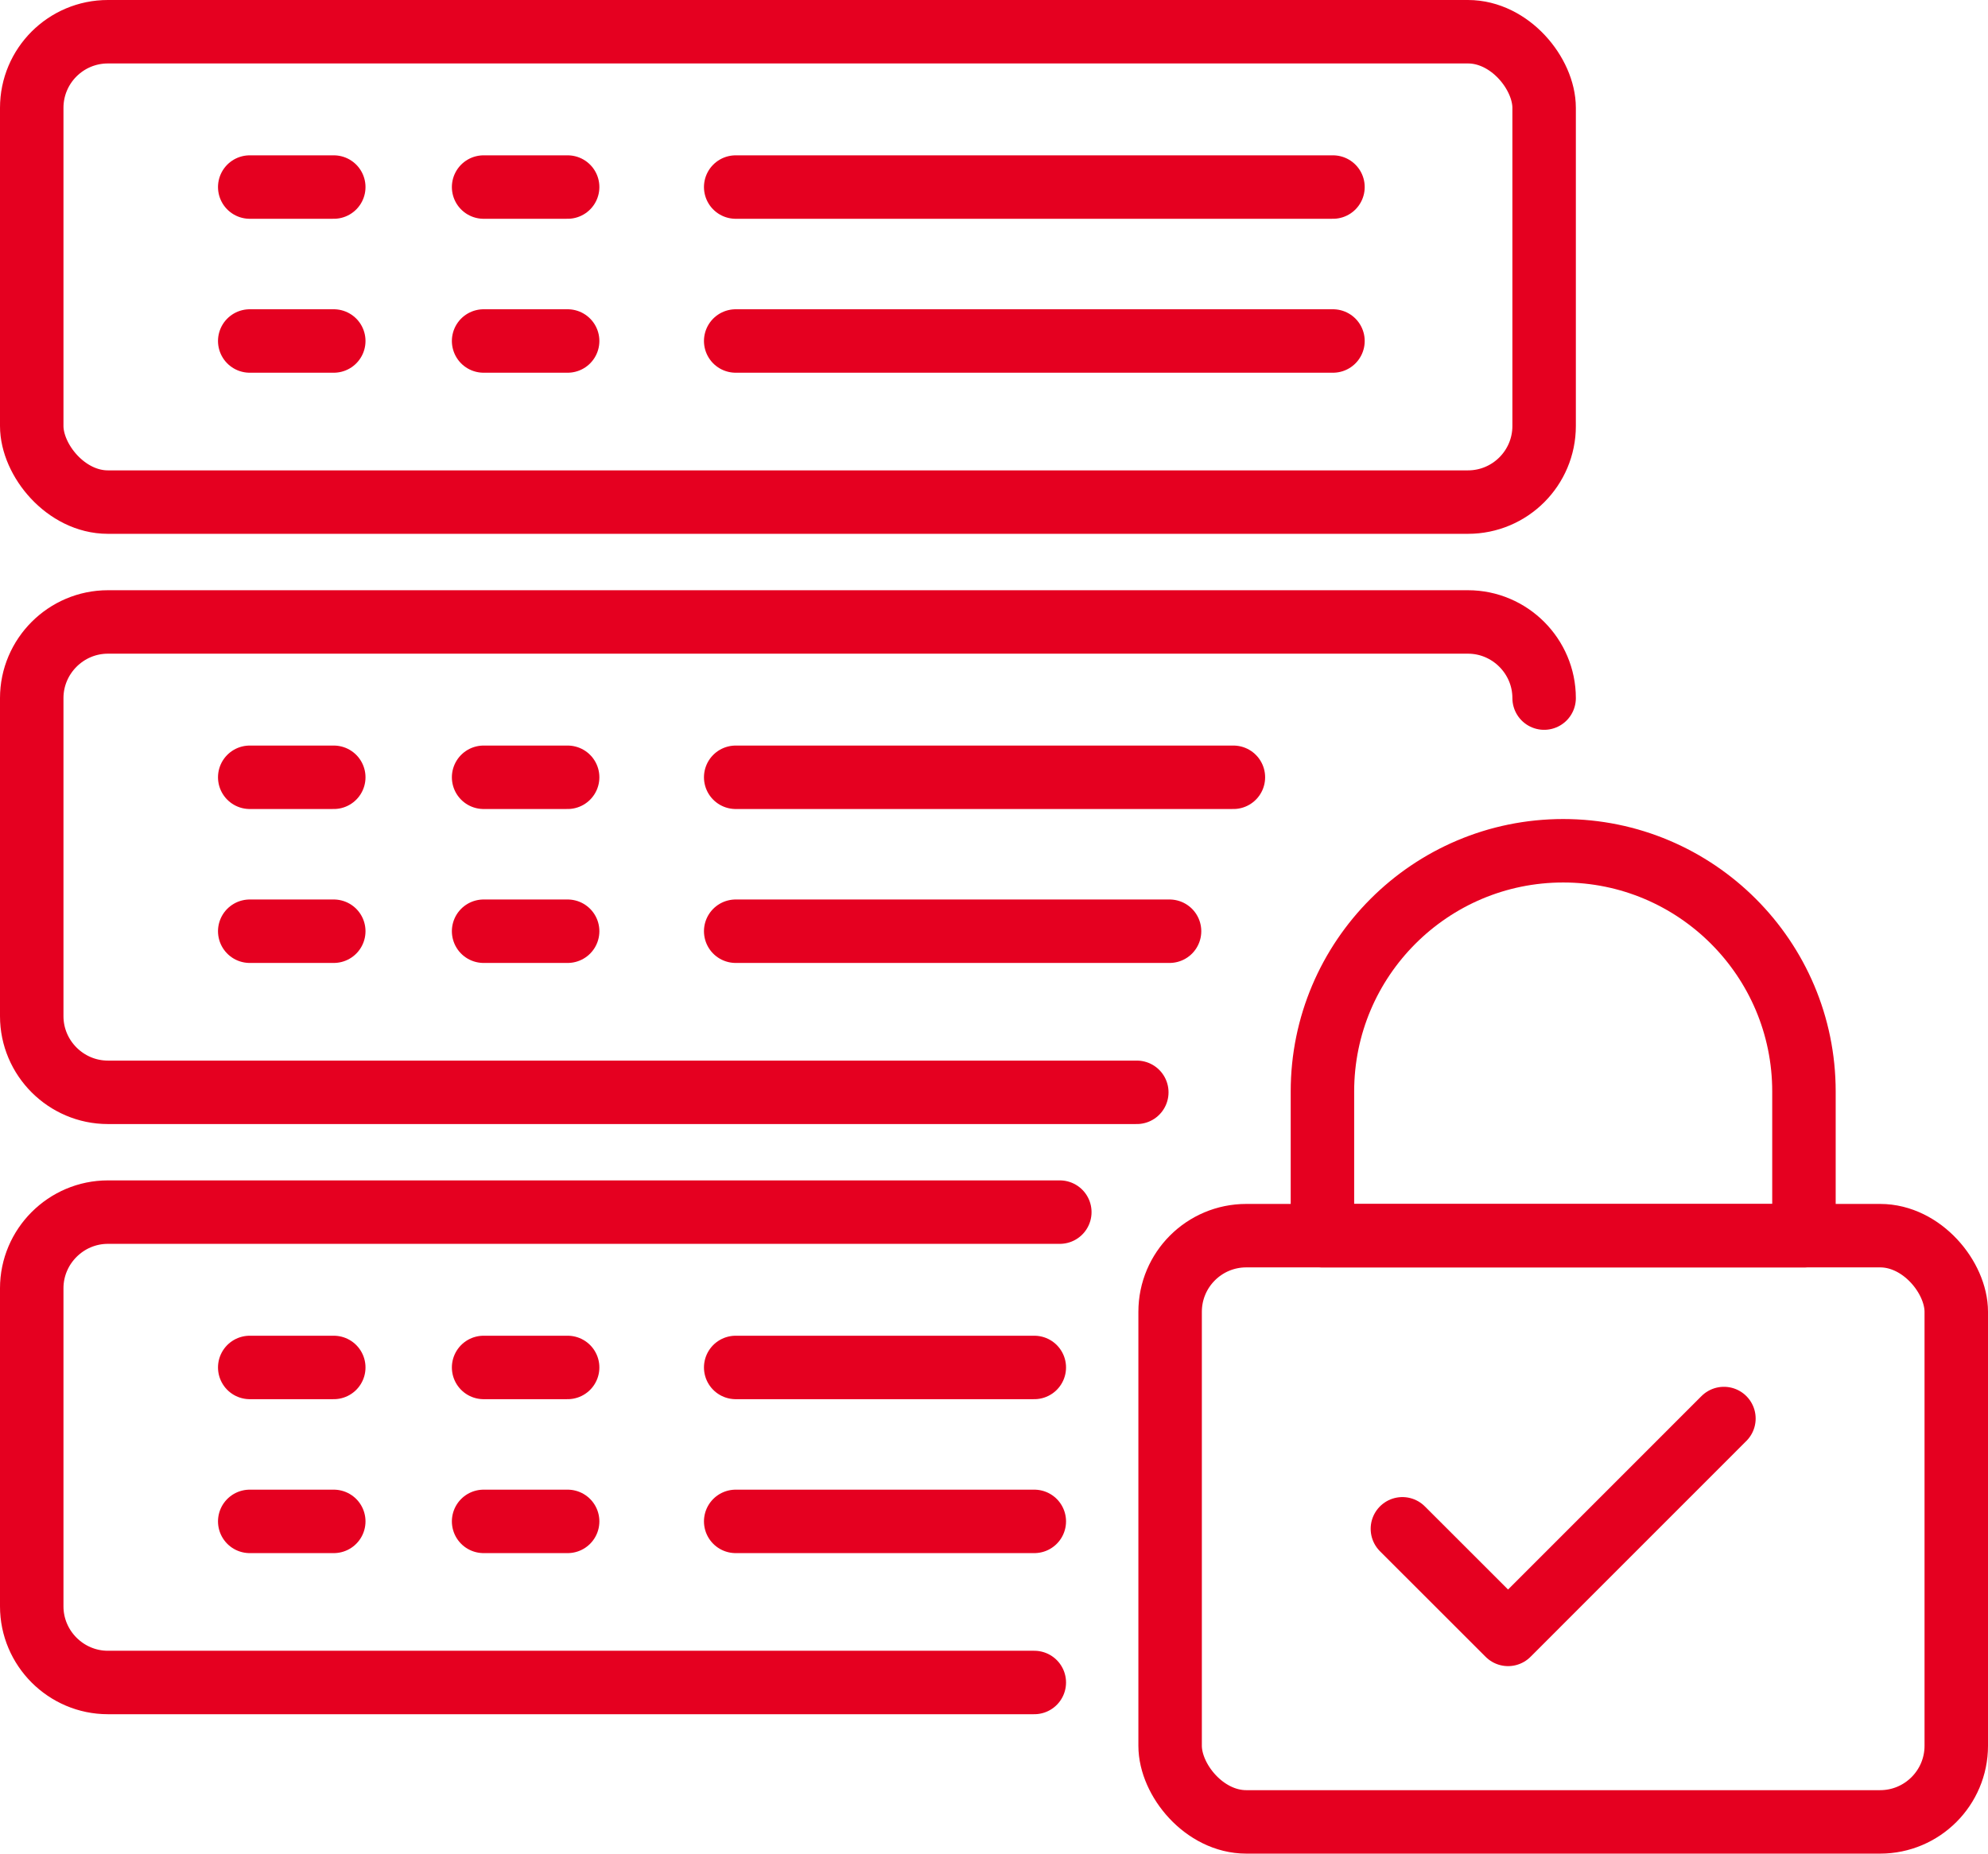 <?xml version="1.0" encoding="UTF-8"?><svg id="_レイヤー_2" xmlns="http://www.w3.org/2000/svg" viewBox="0 0 313.24 292.13"><defs><style>.cls-1{fill:none;stroke:#e50020;stroke-linecap:round;stroke-linejoin:round;stroke-width:10px;}</style></defs><g id="Layer_1"><path class="cls-1" d="M162.97,265.16H17c-6.6,0-12-5.4-12-12v-50.13c0-6.6,5.4-12,12-12h149.99"/><line class="cls-1" x1="39.35" y1="215.51" x2="52.59" y2="215.51"/><line class="cls-1" x1="76.2" y1="215.51" x2="89.44" y2="215.51"/><line class="cls-1" x1="115.92" y1="215.51" x2="162.97" y2="215.51"/><line class="cls-1" x1="39.35" y1="239.77" x2="52.59" y2="239.77"/><line class="cls-1" x1="76.2" y1="239.77" x2="89.44" y2="239.77"/><line class="cls-1" x1="115.92" y1="239.77" x2="162.97" y2="239.77"/><path class="cls-1" d="M179.12,172.15H17c-6.6,0-12-5.4-12-12v-50.13c0-6.6,5.4-12,12-12h214.3c6.6,0,12,5.4,12,12"/><line class="cls-1" x1="39.35" y1="122.5" x2="52.59" y2="122.5"/><line class="cls-1" x1="76.2" y1="122.5" x2="89.44" y2="122.5"/><line class="cls-1" x1="115.92" y1="122.5" x2="194.34" y2="122.5"/><line class="cls-1" x1="39.35" y1="146.76" x2="52.59" y2="146.76"/><line class="cls-1" x1="76.2" y1="146.76" x2="89.44" y2="146.76"/><line class="cls-1" x1="115.92" y1="146.76" x2="184.28" y2="146.76"/><rect class="cls-1" x="5" y="5" width="238.3" height="74.13" rx="12" ry="12"/><line class="cls-1" x1="39.35" y1="29.48" x2="52.59" y2="29.48"/><line class="cls-1" x1="76.2" y1="29.48" x2="89.44" y2="29.48"/><line class="cls-1" x1="115.92" y1="29.48" x2="210.03" y2="29.48"/><line class="cls-1" x1="39.35" y1="53.74" x2="52.59" y2="53.74"/><line class="cls-1" x1="76.2" y1="53.74" x2="89.44" y2="53.74"/><line class="cls-1" x1="115.92" y1="53.74" x2="210.03" y2="53.74"/><rect class="cls-1" x="184.37" y="194.74" width="123.87" height="92.39" rx="12" ry="12"/><path class="cls-1" d="M246.3,134.08h0c20.94,0,37.94,17,37.94,37.94v22.73h-75.87v-22.73c0-20.94,17-37.94,37.94-37.94Z"/><polyline class="cls-1" points="220.97 240.94 237.62 257.58 271.63 223.56"/></g></svg>